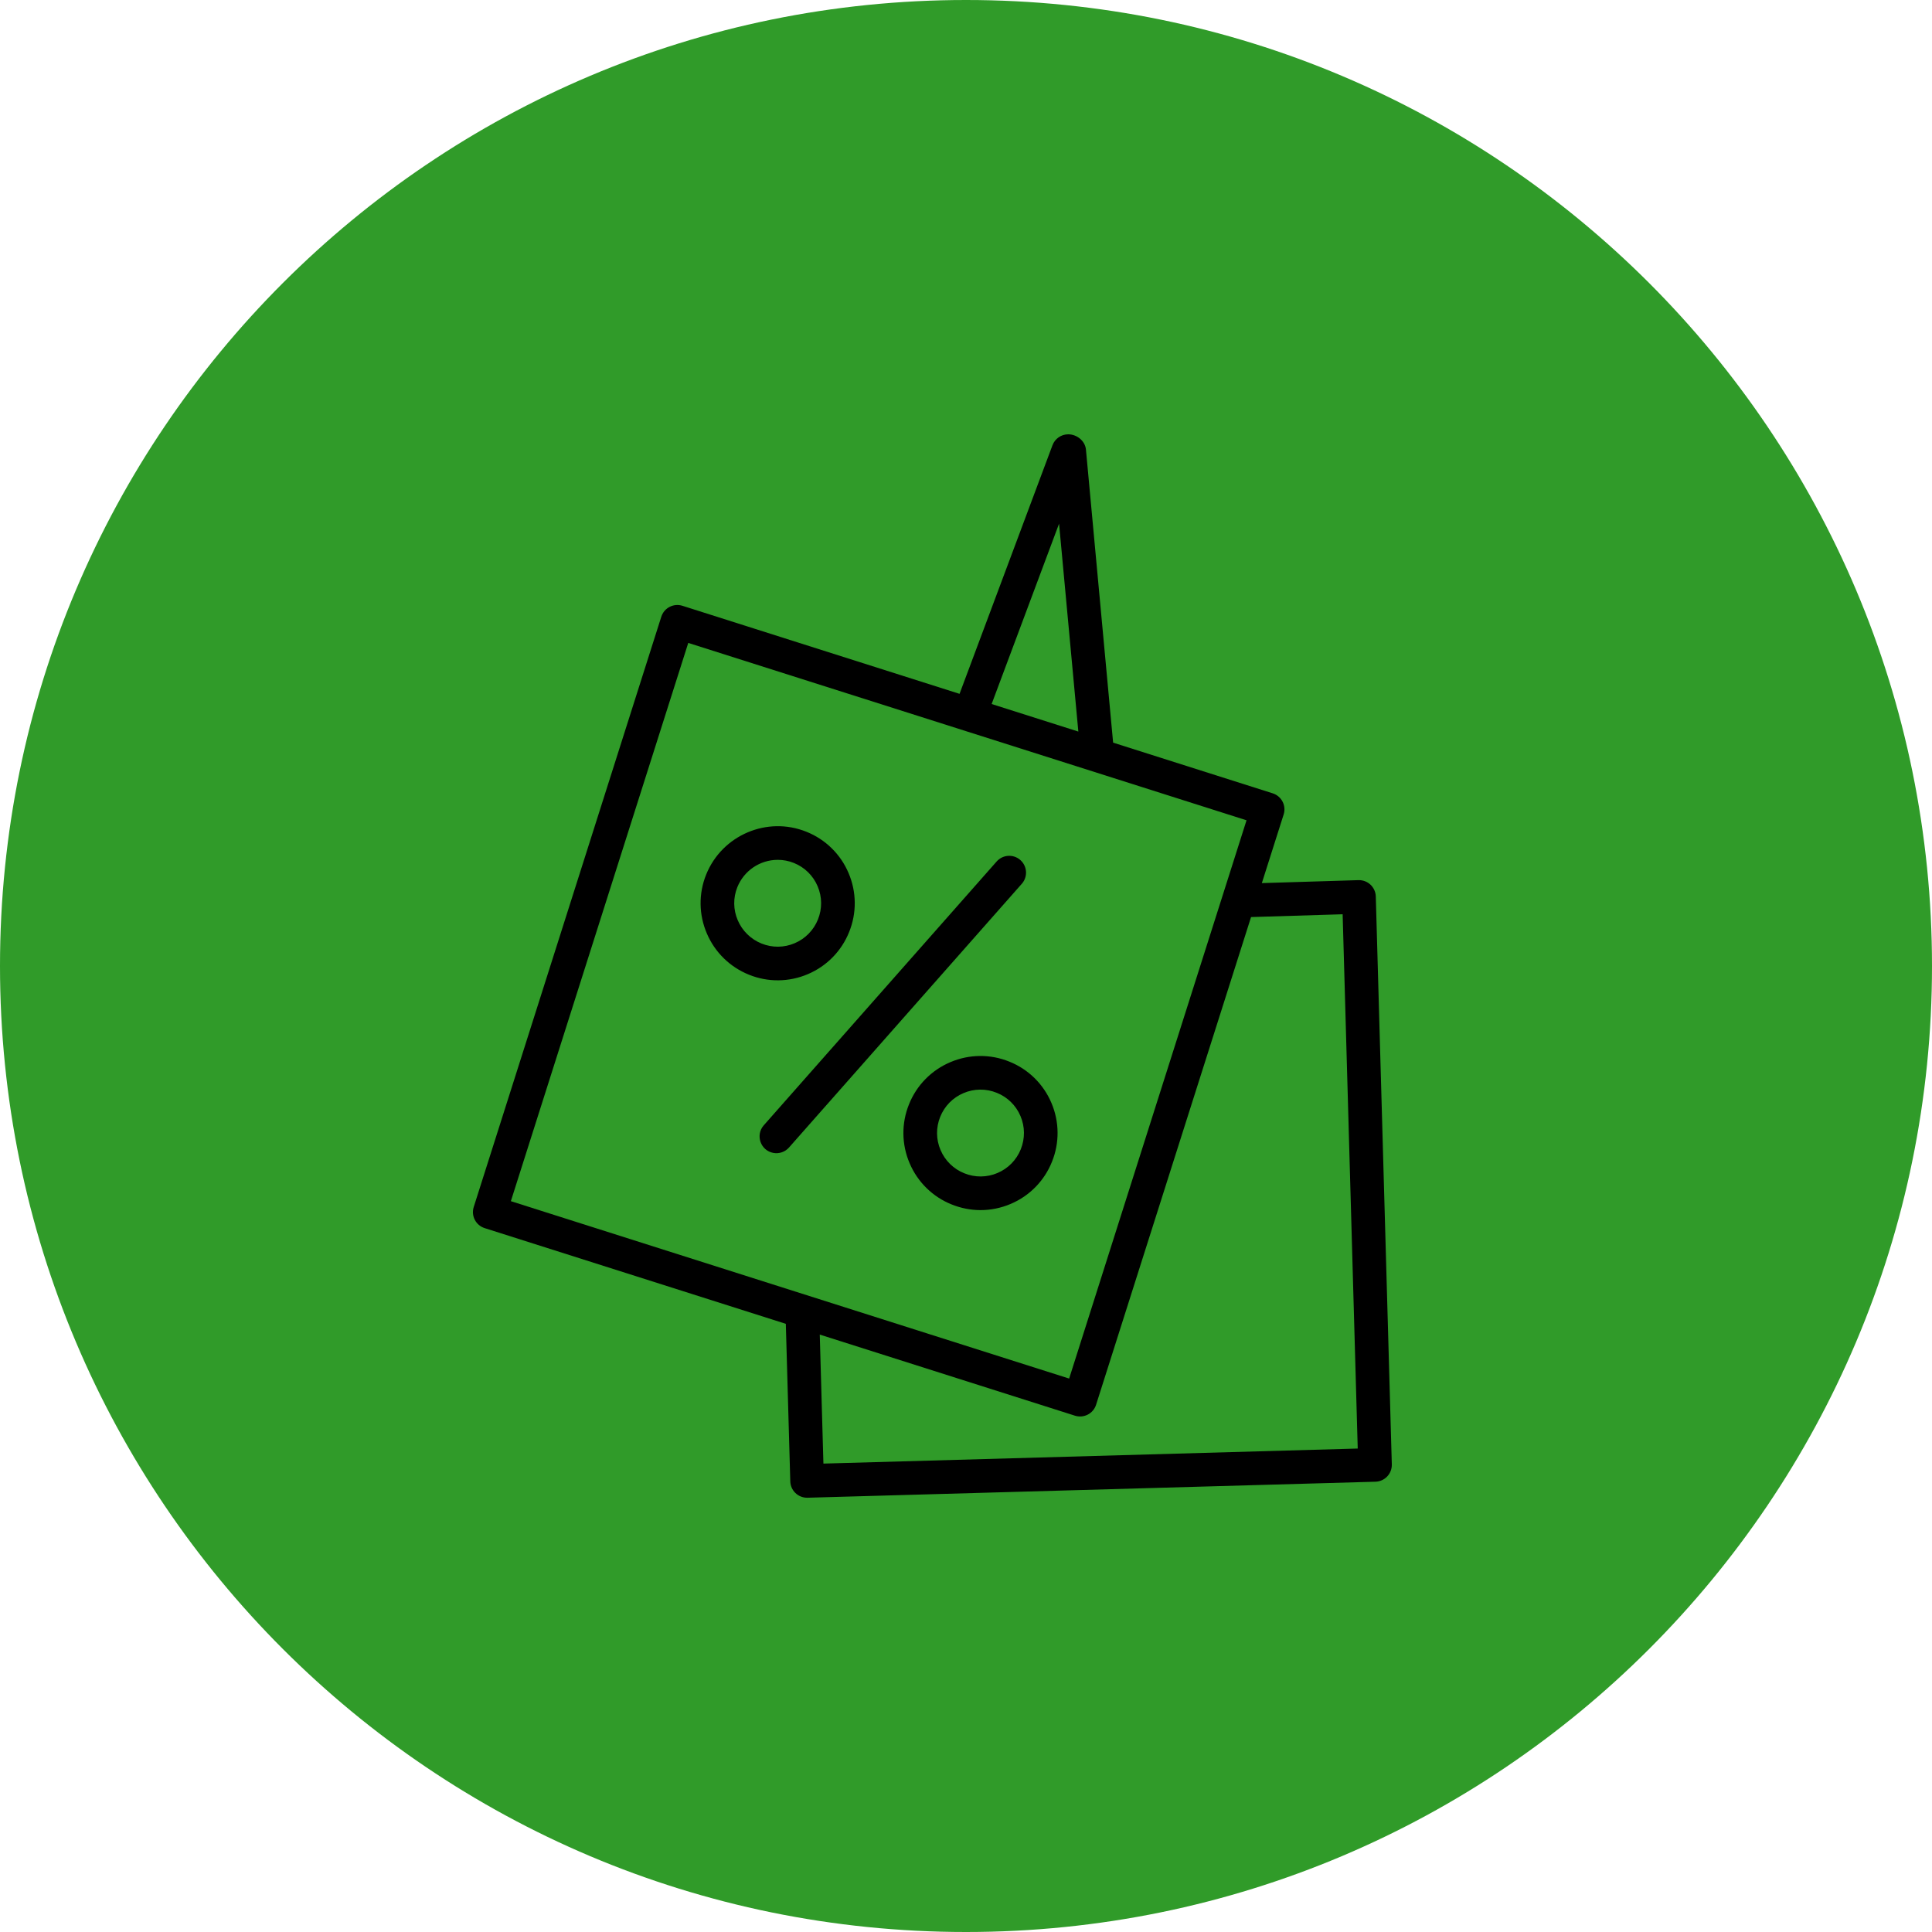 <?xml version="1.0" encoding="UTF-8"?> <svg xmlns="http://www.w3.org/2000/svg" viewBox="0 0 100.00 100.00" data-guides="{&quot;vertical&quot;:[],&quot;horizontal&quot;:[]}"><defs></defs><path color="rgb(51, 51, 51)" fill-rule="evenodd" fill="#309b29" x="0" y="0" width="100" height="100" rx="50" ry="50" id="tSvg4ac1e9b6c5" title="Rectangle 6" fill-opacity="1" stroke="none" stroke-opacity="1" d="M0 50C0 22.386 22.386 0 50 0H50C77.614 0 100 22.386 100 50H100C100 77.614 77.614 100 50 100H50C22.386 100 0 77.614 0 50Z" style="transform-origin: 50px 50px;"></path><path fill="#000000" stroke="#000000" fill-opacity="1" stroke-width="0" stroke-opacity="1" color="rgb(51, 51, 51)" fill-rule="evenodd" id="tSvg12e73645837" title="Path 9" d="M52.813 44.515C52.453 44.197 51.903 44.231 51.585 44.592C47.566 49.145 43.546 53.699 39.526 58.253C39.09 58.761 39.368 59.551 40.026 59.674C40.323 59.73 40.628 59.628 40.831 59.404C44.85 54.85 48.87 50.297 52.89 45.743C53.207 45.383 53.173 44.833 52.813 44.515ZM41.818 50.42C42.791 50.008 43.559 49.223 43.951 48.241C44.349 47.261 44.338 46.163 43.922 45.19C43.51 44.215 42.726 43.446 41.743 43.053C39.707 42.231 37.379 43.223 36.552 45.264C36.154 46.245 36.167 47.345 36.587 48.317C37.001 49.291 37.787 50.059 38.77 50.452C39.749 50.849 40.847 50.837 41.818 50.42ZM38.186 47.632C37.95 47.086 37.942 46.468 38.166 45.916C38.511 45.064 39.337 44.506 40.257 44.505C40.535 44.505 40.819 44.557 41.092 44.667C41.649 44.891 42.085 45.319 42.32 45.871C42.556 46.423 42.561 47.034 42.337 47.591C42.116 48.144 41.683 48.587 41.134 48.82C40.583 49.055 39.974 49.061 39.419 48.838C38.864 48.616 38.42 48.182 38.186 47.632Z"></path><path fill="#000000" stroke="#000000" fill-opacity="1" stroke-width="0" stroke-opacity="1" color="rgb(51, 51, 51)" fill-rule="evenodd" id="tSvgf3551023ab" title="Path 10" d="M71.211 46.401C71.197 45.92 70.795 45.541 70.314 45.556C68.647 45.607 66.98 45.658 65.313 45.709C65.689 44.524 66.066 43.34 66.442 42.156C66.587 41.698 66.334 41.209 65.876 41.063C63.122 40.188 60.369 39.314 57.615 38.439C57.146 33.382 56.677 28.326 56.208 23.27C56.166 22.822 55.741 22.48 55.291 22.48C54.928 22.48 54.603 22.706 54.476 23.046C52.873 27.335 51.269 31.624 49.666 35.913C44.884 34.394 40.103 32.875 35.321 31.355C34.863 31.211 34.375 31.464 34.229 31.921C30.992 42.106 27.756 52.29 24.52 62.475C24.375 62.933 24.628 63.422 25.086 63.567C30.282 65.219 35.478 66.87 40.674 68.521C40.751 71.239 40.828 73.958 40.905 76.676C40.918 77.147 41.305 77.522 41.774 77.522C41.783 77.522 41.791 77.522 41.799 77.522C51.598 77.245 61.396 76.969 71.195 76.693C71.675 76.678 72.053 76.278 72.04 75.798C71.763 65.999 71.487 56.2 71.211 46.401ZM54.817 27.105C55.15 30.692 55.482 34.279 55.815 37.866C54.319 37.391 52.823 36.916 51.327 36.44C52.49 33.328 53.653 30.217 54.817 27.105ZM35.624 33.277C45.256 36.337 54.888 39.398 64.52 42.458C61.46 52.09 58.399 61.722 55.339 71.354C45.707 68.294 36.074 65.233 26.442 62.172C29.503 52.54 32.563 42.908 35.624 33.277ZM42.62 75.755C42.557 73.53 42.494 71.304 42.431 69.078C46.834 70.477 51.238 71.877 55.641 73.276C56.099 73.421 56.588 73.168 56.733 72.71C59.407 64.296 62.08 55.881 64.754 47.467C66.334 47.418 67.915 47.37 69.495 47.322C69.755 56.54 70.015 65.758 70.276 74.976C61.057 75.236 51.839 75.496 42.62 75.755Z"></path><path fill="#000000" stroke="#000000" fill-opacity="1" stroke-width="0" stroke-opacity="1" color="rgb(51, 51, 51)" fill-rule="evenodd" id="tSvg156bea32840" title="Path 11" d="M52.241 54.949C51.26 54.55 50.16 54.561 49.187 54.979C48.212 55.391 47.443 56.175 47.05 57.158C46.652 58.139 46.664 59.237 47.082 60.209C47.495 61.184 48.28 61.953 49.263 62.344C49.745 62.538 50.249 62.635 50.753 62.635C51.282 62.635 51.811 62.528 52.312 62.315C53.288 61.903 54.057 61.117 54.449 60.134C54.847 59.154 54.836 58.056 54.42 57.084C54.008 56.11 53.224 55.341 52.241 54.949ZM52.836 59.485C52.615 60.038 52.181 60.481 51.632 60.713C51.084 60.948 50.465 60.954 49.913 60.729C49.358 60.509 48.916 60.075 48.683 59.526C48.447 58.979 48.441 58.36 48.665 57.808C48.886 57.254 49.32 56.811 49.87 56.579C50.418 56.344 51.038 56.338 51.592 56.563C52.145 56.783 52.587 57.216 52.819 57.765C53.054 58.317 53.059 58.927 52.836 59.485Z"></path></svg> 